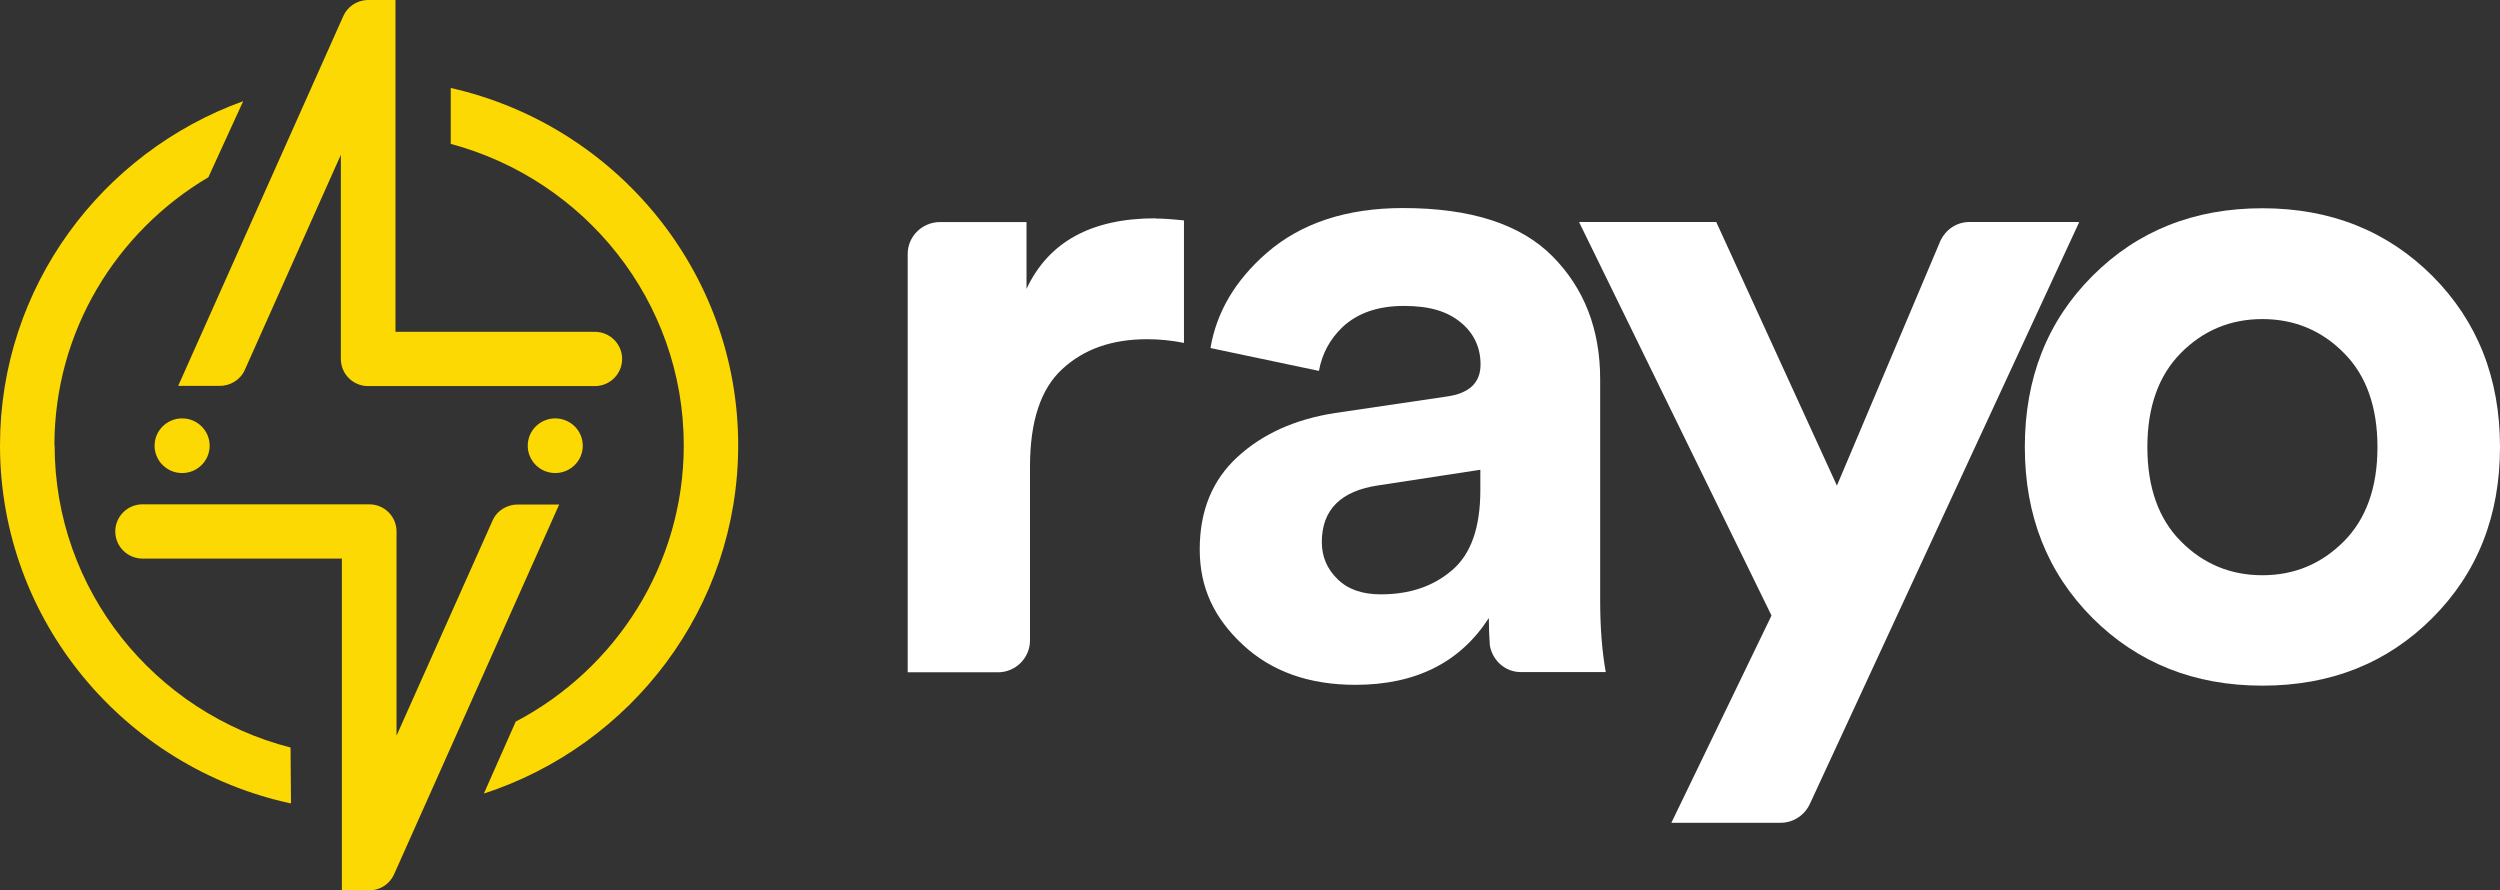 <?xml version="1.0" encoding="UTF-8"?>
<svg xmlns="http://www.w3.org/2000/svg" width="73" height="26" viewBox="0 0 73 26" fill="none">
  <rect x="0" y="0" width="73" height="26" fill="#333333" stroke="none"/>
  <g clip-path="url(#clip0_524_2458)">
    <path d="M60.708 6.483H57.506C57.131 6.483 56.817 6.706 56.666 7.018L53.638 14.18L50.115 6.483H46.108L51.728 17.974L48.804 24.025H51.994C52.375 24.025 52.701 23.797 52.852 23.466L60.714 6.483H60.708Z" fill="white"></path>
    <path d="M61.101 8.056C62.419 6.736 64.074 6.081 66.062 6.081C68.051 6.081 69.706 6.742 71.024 8.056C72.341 9.377 73 11.04 73 13.051C73 15.062 72.341 16.731 71.024 18.046C69.706 19.366 68.051 20.021 66.062 20.021C64.074 20.021 62.419 19.36 61.101 18.046C59.784 16.725 59.125 15.062 59.125 13.051C59.125 11.04 59.784 9.371 61.101 8.056ZM63.681 15.806C64.334 16.467 65.132 16.797 66.062 16.797C66.993 16.797 67.785 16.467 68.443 15.806C69.096 15.146 69.422 14.228 69.422 13.057C69.422 11.886 69.096 10.962 68.443 10.308C67.791 9.647 66.993 9.317 66.062 9.317C65.132 9.317 64.334 9.647 63.681 10.308C63.029 10.968 62.703 11.886 62.703 13.057C62.703 14.228 63.029 15.152 63.681 15.806Z" fill="white"></path>
    <path d="M33.738 6.375C31.871 6.375 30.62 7.06 29.974 8.435V6.484H27.43C26.922 6.496 26.505 6.904 26.505 7.414V19.631H29.14C29.659 19.631 30.076 19.21 30.076 18.7V13.621C30.076 12.301 30.391 11.352 31.019 10.776C31.648 10.194 32.469 9.905 33.497 9.905C33.853 9.905 34.216 9.941 34.572 10.013V6.436C34.216 6.399 33.938 6.381 33.738 6.381V6.375Z" fill="white"></path>
    <path d="M46.725 17.541V11.076C46.725 9.617 46.26 8.416 45.329 7.48C44.398 6.543 42.942 6.075 40.972 6.075C39.322 6.075 37.993 6.513 36.99 7.384C36.059 8.194 35.521 9.125 35.346 10.163L38.513 10.83C38.603 10.332 38.833 9.899 39.208 9.545C39.649 9.137 40.241 8.933 40.996 8.933C41.752 8.933 42.265 9.095 42.652 9.413C43.039 9.731 43.232 10.145 43.232 10.644C43.232 11.178 42.9 11.49 42.235 11.58L38.984 12.06C37.818 12.241 36.869 12.667 36.132 13.345C35.394 14.024 35.032 14.924 35.032 16.041C35.032 17.157 35.449 18.04 36.283 18.82C37.117 19.601 38.216 19.997 39.576 19.997C41.335 19.997 42.634 19.348 43.474 18.046C43.474 18.346 43.486 18.604 43.504 18.85C43.583 19.288 43.951 19.625 44.41 19.625H46.888C46.779 19.018 46.725 18.322 46.725 17.541ZM43.226 14.312C43.226 15.398 42.954 16.179 42.404 16.647C41.854 17.121 41.165 17.355 40.319 17.355C39.782 17.355 39.359 17.211 39.056 16.911C38.754 16.617 38.597 16.257 38.597 15.83C38.597 14.888 39.147 14.336 40.241 14.174L43.226 13.717V14.306V14.312Z" fill="white"></path>
    <path d="M1.589 13.003C1.589 9.677 3.396 6.766 6.085 5.175L7.101 2.954C2.967 4.448 0 8.381 0 13.003C0 18.13 3.644 22.416 8.497 23.461L8.484 21.828C4.526 20.813 1.595 17.247 1.595 13.003H1.589Z" fill="#FCD902"></path>
    <path d="M21.555 13.003C21.555 7.912 17.96 3.65 13.162 2.569V4.202C17.072 5.247 19.966 8.795 19.966 13.003C19.966 16.497 17.972 19.541 15.059 21.071L14.129 23.172C18.437 21.768 21.555 17.745 21.555 13.003Z" fill="#FCD902"></path>
    <path d="M5.318 13.813C5.762 13.813 6.122 13.456 6.122 13.015C6.122 12.574 5.762 12.217 5.318 12.217C4.874 12.217 4.514 12.574 4.514 13.015C4.514 13.456 4.874 13.813 5.318 13.813Z" fill="#FCD902"></path>
    <path d="M16.213 13.813C16.657 13.813 17.017 13.456 17.017 13.015C17.017 12.574 16.657 12.217 16.213 12.217C15.77 12.217 15.41 12.574 15.41 13.015C15.41 13.456 15.77 13.813 16.213 13.813Z" fill="#FCD902"></path>
    <path d="M16.328 14.732H15.132C14.818 14.726 14.516 14.9 14.383 15.2L11.579 21.48V15.518C11.579 15.08 11.222 14.726 10.781 14.726H4.164C3.723 14.726 3.366 15.08 3.366 15.518C3.366 15.957 3.723 16.311 4.164 16.311H9.983V26H10.805C11.107 25.988 11.379 25.814 11.506 25.532L16.328 14.732Z" fill="#FCD902"></path>
    <path d="M5.203 11.268H6.4C6.714 11.274 7.016 11.1 7.149 10.8L9.953 4.52V10.482C9.953 10.92 10.309 11.274 10.751 11.274H17.368C17.809 11.274 18.166 10.92 18.166 10.482C18.166 10.043 17.809 9.689 17.368 9.689H11.548V0H10.726C10.424 0.012 10.152 0.186 10.025 0.468L5.203 11.268Z" fill="#FCD902"></path>
  </g>
  <defs>
    <clipPath id="clip0_524_2458">
      <rect width="73" height="26" fill="white"></rect>
    </clipPath>
  </defs>
</svg>
